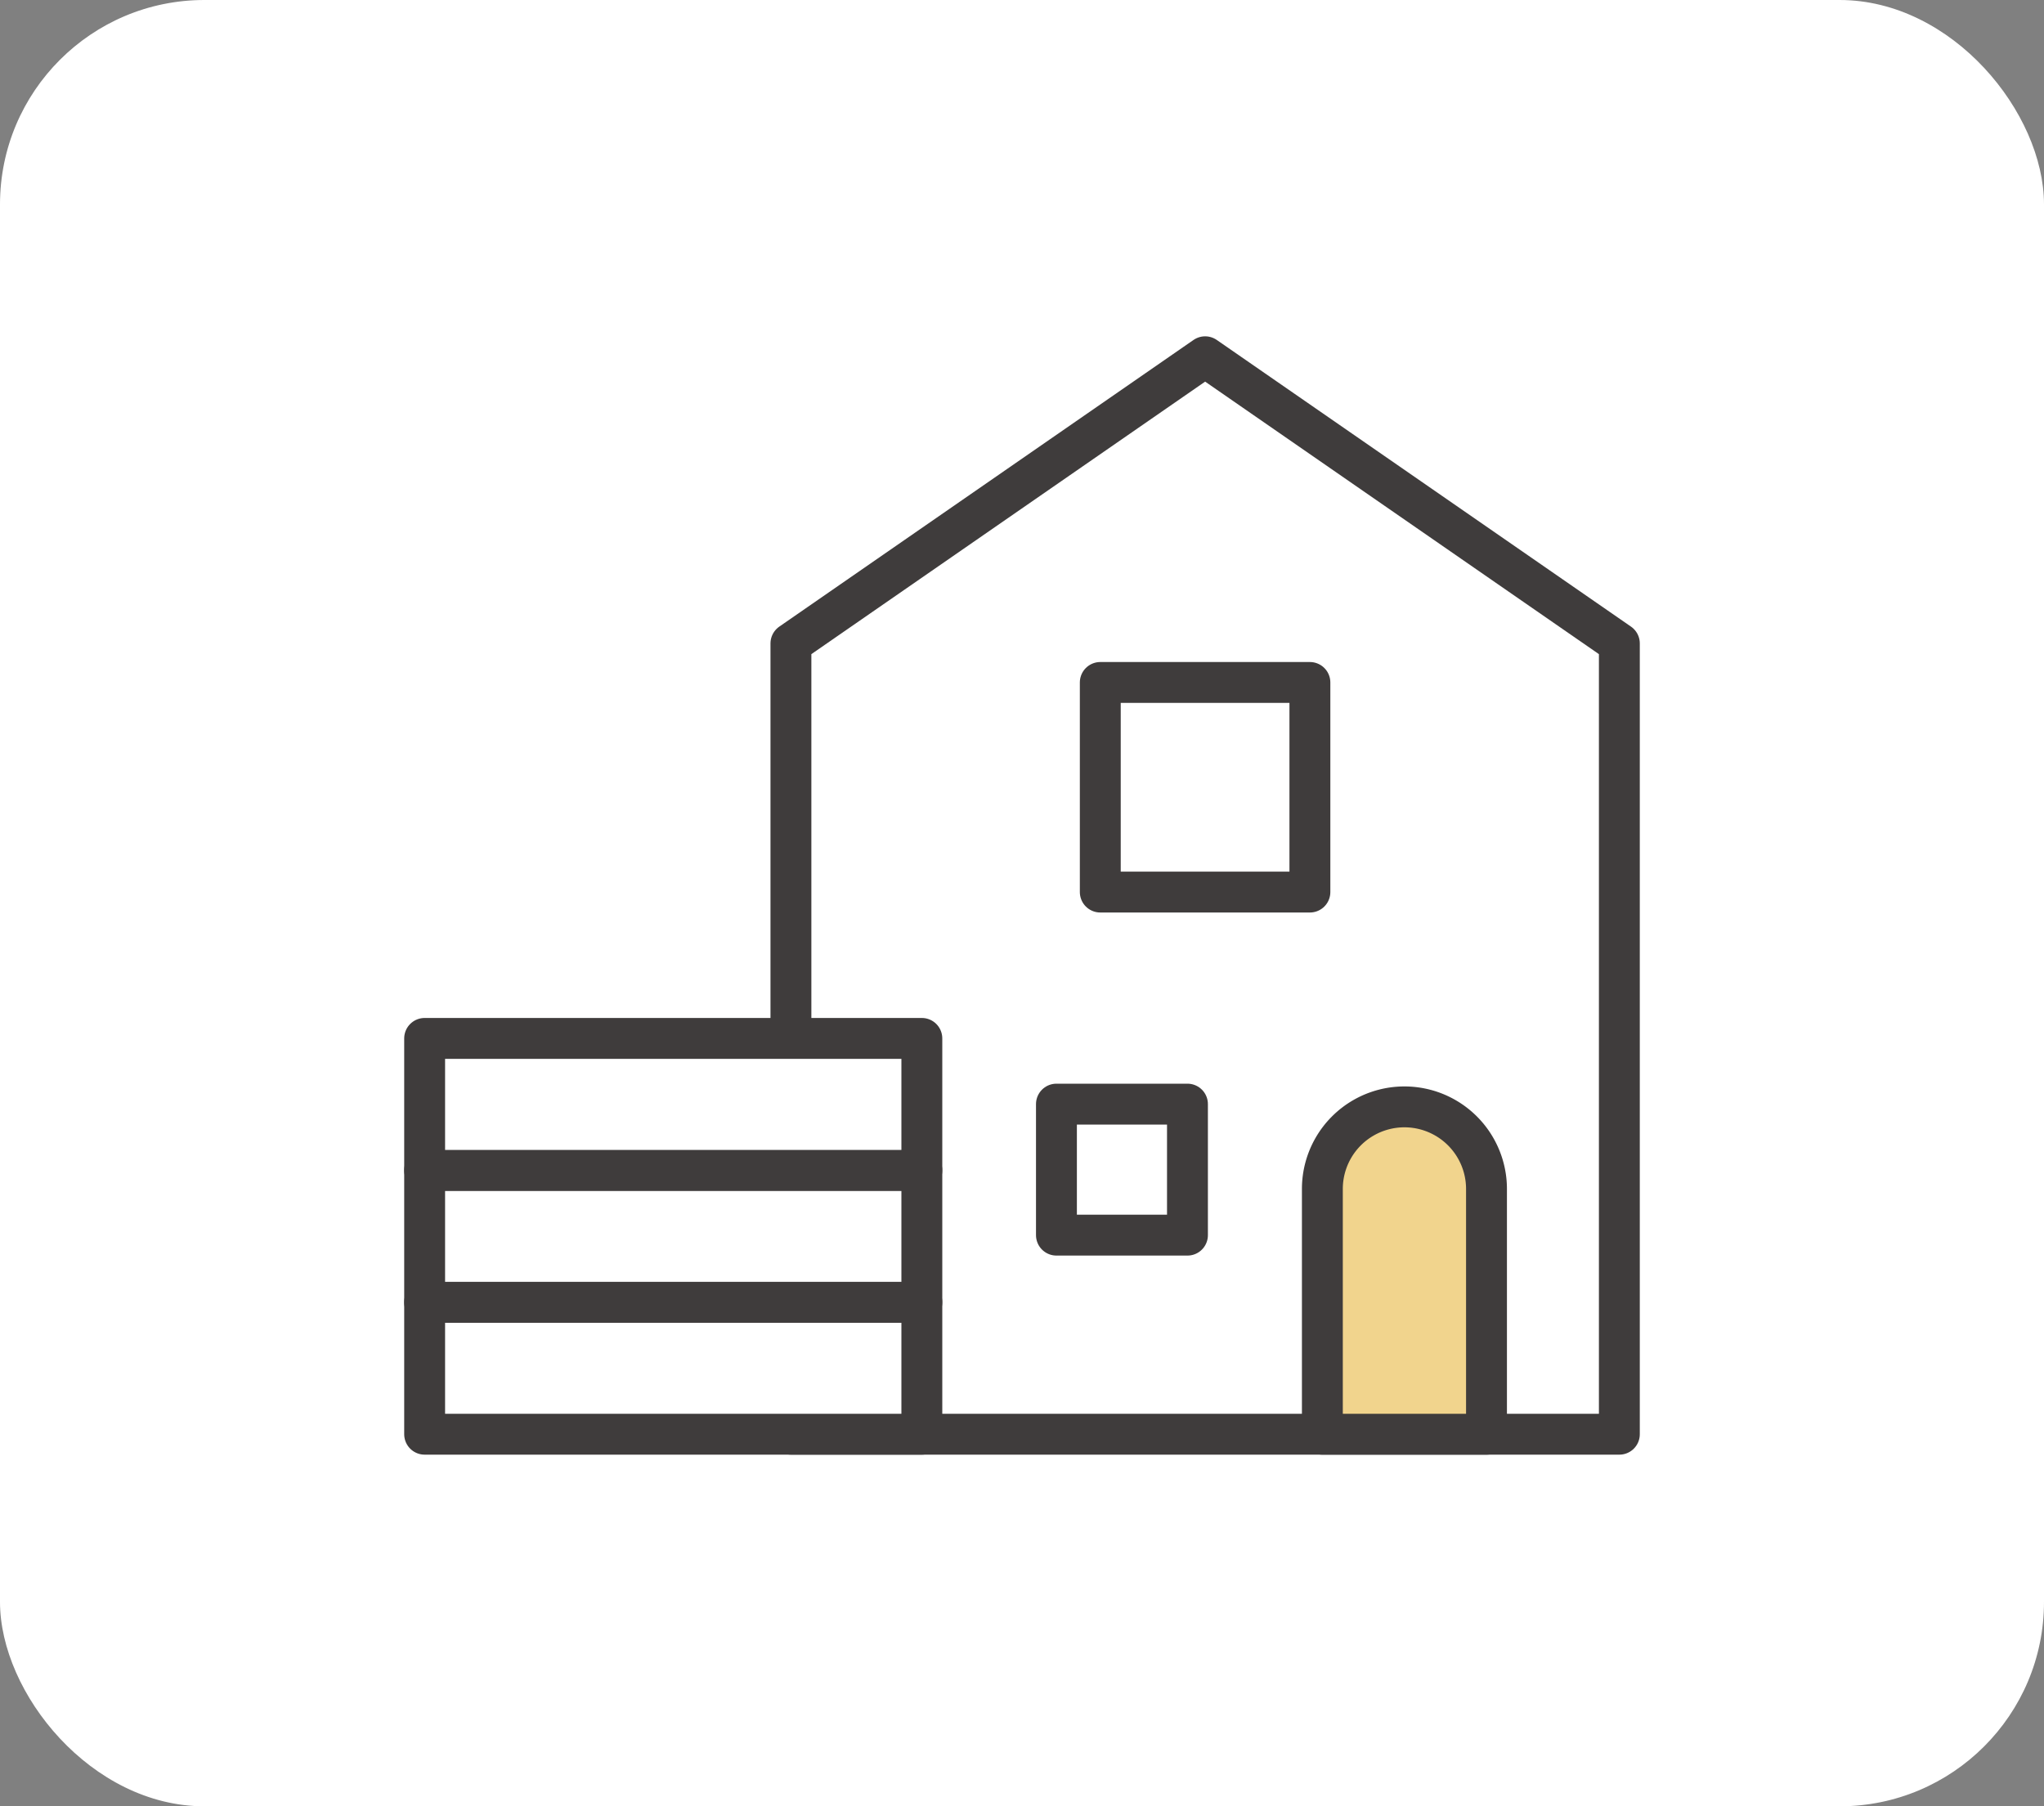 <svg xmlns="http://www.w3.org/2000/svg" viewBox="0 0 200 176.75"><rect x="0" y="0" width="200" height="176.75" fill="#808080" stroke="none"/><defs><style>.cls-1{fill:#fff;}.cls-2{fill:none;stroke:#3f3c3c;stroke-linecap:round;stroke-linejoin:round;stroke-width:4px;}.cls-3{fill:#f1d48d;}</style></defs><g id="レイヤー_2" data-name="レイヤー 2"><g id="レイヤー_1-2" data-name="レイヤー 1"><rect class="cls-1" width="200" height="176.75" rx="20"/><polygon class="cls-1" points="77.39 140.34 158.45 140.34 158.45 62.96 117.92 34.91 77.39 62.96 77.39 140.34"/><polygon class="cls-2" points="77.39 140.34 158.45 140.34 158.45 62.96 117.92 34.91 77.39 62.96 77.39 140.34"/><rect class="cls-1" x="103.37" y="108.04" width="12.82" height="12.82"/><rect class="cls-2" x="103.37" y="108.04" width="12.82" height="12.82"/><path class="cls-3" d="M145.45,140.34v-24a8,8,0,1,0-16.06,0v24Z"/><path class="cls-2" d="M145.45,140.34v-24a8,8,0,1,0-16.06,0v24Z"/><rect class="cls-1" x="107.66" y="66.78" width="20.51" height="20.51"/><rect class="cls-2" x="107.66" y="66.78" width="20.51" height="20.51"/><rect class="cls-1" x="41.55" y="127.43" width="48.65" height="12.91"/><rect class="cls-2" x="41.55" y="127.43" width="48.65" height="12.91"/><rect class="cls-1" x="41.55" y="114.52" width="48.65" height="12.91"/><rect class="cls-2" x="41.55" y="114.52" width="48.65" height="12.91"/><rect class="cls-1" x="41.55" y="101.61" width="48.65" height="12.91"/><rect class="cls-2" x="41.55" y="101.61" width="48.65" height="12.91"/></g></g></svg>